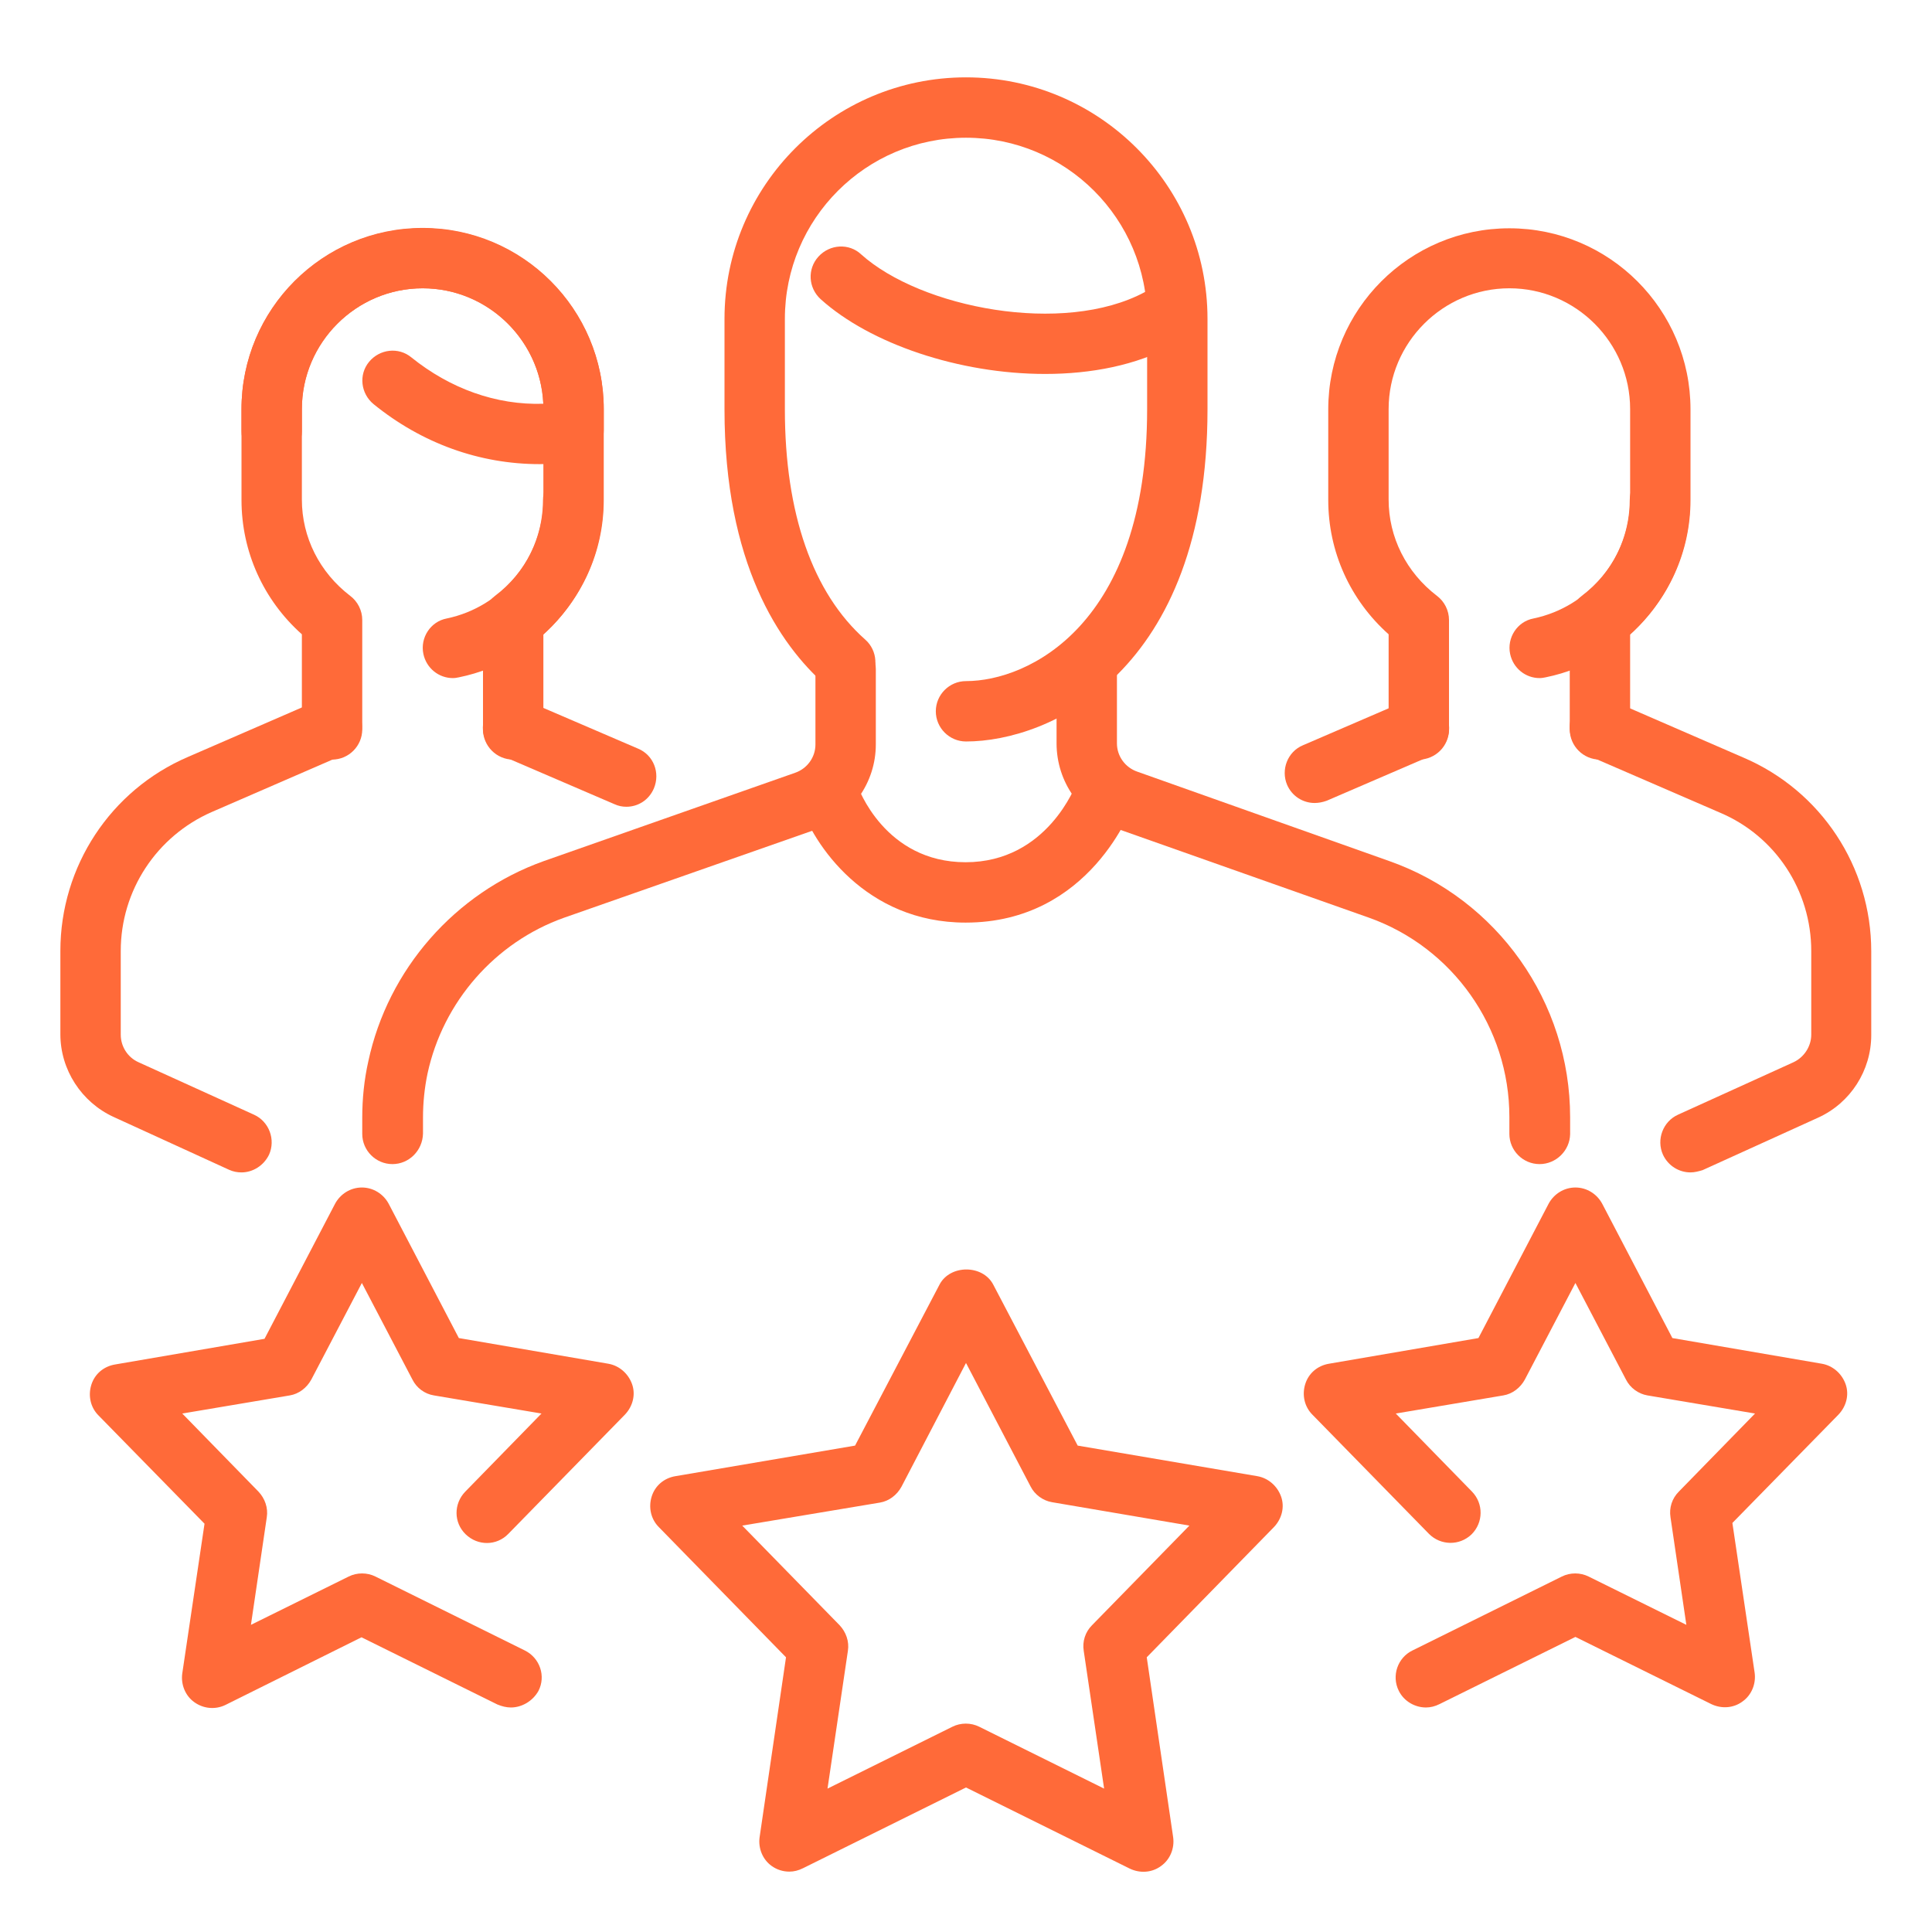 <?xml version="1.0" encoding="UTF-8"?> <!-- Generator: Adobe Illustrator 25.4.1, SVG Export Plug-In . SVG Version: 6.00 Build 0) --> <svg xmlns="http://www.w3.org/2000/svg" xmlns:xlink="http://www.w3.org/1999/xlink" id="_x3C_Layer_x3E_" x="0px" y="0px" viewBox="0 0 512 512" style="enable-background:new 0 0 512 512;" xml:space="preserve"> <style type="text/css"> .st0{fill:#FF6A39;} </style> <g id="Client_rating_x2C__testimonial_x2C__customers_x2C__star_team_x2C__team_x2C__group"> <g id="XMLID_720_"> <g id="XMLID_852_"> <g id="XMLID_739_"> <g> <path class="st0" d="M136,201.3c-4.4,0-8-3.6-8-8v-29c0-2.5,1.2-4.9,3.2-6.4c8.2-6.2,12.8-15.5,12.8-25.5v-24 c0-17.6-14.4-32-32-32s-32,14.4-32,32v24c0,10,4.7,19.3,12.8,25.5c2,1.5,3.2,3.9,3.2,6.4v29c0,4.4-3.6,8-8,8s-8-3.6-8-8v-25.2 c-10.2-9.1-16-21.9-16-35.6v-24c0-26.5,21.5-48,48-48s48,21.5,48,48v24c0,13.7-5.8,26.4-16,35.6v25.2 C144,197.7,140.4,201.3,136,201.3L136,201.3z"></path> </g> </g> <g id="XMLID_737_"> <g> <path class="st0" d="M120,179.7c-3.7,0-7-2.6-7.8-6.4c-0.9-4.3,1.9-8.6,6.2-9.4c14.8-3.1,25.5-16.2,25.5-31.4c0-4.4,3.6-8,8-8 s8,3.6,8,8c0,22.7-16.1,42.5-38.3,47C121.1,179.6,120.6,179.7,120,179.7L120,179.7z"></path> </g> </g> <g id="XMLID_735_"> <g> <path class="st0" d="M166,213.8c-1.1,0-2.1-0.2-3.2-0.7l-30-12.9c-4.1-1.7-5.9-6.4-4.2-10.5c1.7-4.1,6.4-5.9,10.5-4.2l30,12.9 c4.1,1.7,5.9,6.4,4.2,10.5C172,212,169.1,213.8,166,213.8L166,213.8z"></path> </g> </g> <g id="XMLID_721_"> <g> <path class="st0" d="M64,310.7c-1.1,0-2.2-0.2-3.3-0.7L30.1,296c-8.5-3.9-14.1-12.5-14.1-21.9V252c0-22.4,13.3-42.6,33.8-51.4 l35-15.2c4.1-1.8,8.8,0.1,10.5,4.1c1.7,4-0.1,8.8-4.2,10.5l-35,15.2C41.5,221.6,32,236,32,252v22.2c0,3.1,1.8,6,4.7,7.3 l30.6,13.9c4,1.8,5.8,6.6,4,10.6C69.9,308.9,67,310.7,64,310.7L64,310.7z"></path> </g> </g> <g id="XMLID_5197_"> <g> <path class="st0" d="M143,123c-15.9,0-31.2-5.5-44-15.9c-3.4-2.8-4-7.8-1.2-11.2c2.8-3.4,7.8-4,11.2-1.2 c10.3,8.3,22.5,12.7,35,12.3c-0.8-17-14.8-30.6-32-30.6c-17.6,0-32,14.4-32,32v5.9c0,4.4-3.6,8-8,8s-8-3.6-8-8v-5.9 c0-26.5,21.5-48,48-48s48,21.5,48,48v5.6c0,3.9-2.9,7.3-6.7,7.9C149.6,122.6,146.4,123,143,123L143,123z"></path> </g> </g> <g id="XMLID_5195_"> <g> <path class="st0" d="M424,201.3c-4.4,0-8-3.6-8-8v-29c0-2.5,1.2-4.9,3.2-6.4c8.2-6.2,12.8-15.5,12.8-25.5v-24 c0-17.6-14.4-32-32-32s-32,14.4-32,32v24c0,10,4.7,19.3,12.8,25.5c2,1.5,3.2,3.9,3.2,6.4v29c0,4.4-3.6,8-8,8s-8-3.6-8-8v-25.2 c-10.2-9.1-16-21.9-16-35.6v-24c0-26.5,21.5-48,48-48s48,21.5,48,48v24c0,13.7-5.8,26.4-16,35.6v25.2 C432,197.7,428.4,201.3,424,201.3z"></path> </g> </g> <g id="XMLID_5194_"> <g> <path class="st0" d="M408,179.7c-3.7,0-7-2.6-7.8-6.4c-0.9-4.3,1.9-8.6,6.2-9.4c14.8-3.1,25.5-16.2,25.5-31.4c0-4.4,3.6-8,8-8 s8,3.6,8,8c0,22.7-16.1,42.5-38.3,47C409.1,179.6,408.6,179.7,408,179.7L408,179.7z"></path> </g> </g> <g id="XMLID_730_"> <g> <path class="st0" d="M348.4,212.8c-3.1,0-6-1.8-7.3-4.8c-1.7-4,0.1-8.8,4.2-10.5l27.6-11.9c4-1.7,8.8,0.1,10.5,4.2 c1.7,4-0.1,8.8-4.2,10.5l-27.6,11.9C350.5,212.6,349.4,212.8,348.4,212.8z"></path> </g> </g> <g id="XMLID_715_"> <g> <path class="st0" d="M448,310.7c-3,0-5.9-1.7-7.3-4.7c-1.8-4,0-8.8,4-10.6l30.6-13.9c2.8-1.3,4.7-4.2,4.7-7.3V252 c0-16-9.5-30.4-24.1-36.6l-35.1-15.2c-4-1.8-5.9-6.5-4.2-10.5c1.8-4.1,6.4-5.9,10.5-4.1l35,15.2c20.5,8.8,33.8,28.9,33.8,51.3 v22.2c0,9.4-5.5,18-14.1,21.9l-30.6,13.9C450.2,310.4,449.1,310.7,448,310.7L448,310.7z"></path> </g> </g> <g id="XMLID_724_"> <g> <path class="st0" d="M277,99.1c-22.8,0-46.4-8-59.5-19.8c-3.3-3-3.6-8-0.6-11.3s8.1-3.6,11.3-0.6c15.8,14.2,53.6,21.6,75.2,10 c3.9-2.1,8.8-0.6,10.8,3.3c2.1,3.9,0.6,8.7-3.3,10.8C301.1,96.8,289.2,99.1,277,99.1L277,99.1z"></path> </g> </g> <g id="XMLID_710_"> <g id="XMLID_712_"> <g> <path class="st0" d="M255.9,244.5c-26.5,0-40.4-20.7-44-31.7c-1.4-4.2,0.9-8.7,5.1-10.1c4.2-1.4,8.7,0.9,10.1,5.1 c0.3,1,7.4,20.7,28.8,20.7c21.6,0,29.2-20.4,29.5-21.2c1.5-4.1,6.1-6.3,10.2-4.8c4.1,1.5,6.3,6,4.9,10.2 C300,213.9,289,244.5,255.9,244.5L255.9,244.5z"></path> </g> </g> <g id="XMLID_726_"> <g> <path class="st0" d="M408,308.5c-4.4,0-8-3.6-8-8V296c0-23.7-15-44.9-37.2-52.8L296,219.6c-9.6-3.3-16-12.4-16-22.6v-19.7 c0-4.4,3.6-8,8-8s8,3.6,8,8V197c0,3.4,2.2,6.4,5.4,7.5l66.8,23.7c28.6,10.1,47.9,37.3,47.9,67.9v4.5 C416,304.9,412.4,308.5,408,308.5L408,308.5z"></path> </g> </g> <g id="XMLID_725_"> <g> <path class="st0" d="M104,308.5c-4.4,0-8-3.6-8-8v-4.3c0-5,0.5-10,1.6-14.9c5.2-24.4,23-44.7,46.5-53.1l66.6-23.4 c3.2-1.1,5.4-4.1,5.4-7.5v-20c0-4.4,3.6-8,8-8s8,3.6,8,8v20c0,10.1-6.4,19.2-16.1,22.6l-66.5,23.3 c-18.3,6.5-32.1,22.3-36.2,41.3c-0.8,3.8-1.2,7.8-1.2,11.6v4.3C112,304.9,108.4,308.5,104,308.5z"></path> </g> </g> <g id="XMLID_706_"> <g> <path class="st0" d="M256,196.5c-4.4,0-8-3.6-8-8s3.6-8,8-8c16.6,0,48-15,48-72v-24c0-26.5-21.5-48-48-48s-48,21.5-48,48v24 c0,27.6,7.4,48.7,21.3,61c3.3,2.9,3.6,8,0.7,11.3c-3,3.3-8,3.6-11.3,0.7c-12.2-10.8-26.7-32.2-26.7-73v-24 c0-35.3,28.7-64,64-64s64,28.7,64,64v24C320,178.1,278.1,196.5,256,196.5L256,196.5z"></path> </g> </g> </g> </g> <g id="XMLID_1069_"> <g id="XMLID_908_"> <g> <path class="st0" d="M377.9,452.5c-2.9,0-5.8-1.6-7.2-4.4c-2-4-0.3-8.8,3.6-10.7l39.6-19.6c2.2-1.1,4.9-1.1,7.1,0l25.9,12.8 l-4.2-28.5c-0.4-2.5,0.4-5,2.2-6.8l20.2-20.7l-28.5-4.8c-2.4-0.4-4.6-2-5.7-4.2L417.5,340l-13.4,25.6c-1.2,2.2-3.3,3.8-5.7,4.2 l-28.5,4.8l20.2,20.7c3.1,3.2,3,8.2-0.1,11.3c-3.2,3.1-8.2,3-11.3-0.1l-30.9-31.6c-2.1-2.1-2.8-5.2-1.9-8.1s3.3-4.9,6.3-5.4 l39.6-6.8l18.6-35.6c1.4-2.6,4.1-4.3,7.1-4.3c3,0,5.7,1.7,7.1,4.3l18.6,35.6l39.6,6.8c2.9,0.5,5.3,2.6,6.3,5.4s0.2,5.9-1.9,8.1 l-28.1,28.7l5.9,39.7c0.4,2.9-0.8,5.9-3.2,7.6c-2.4,1.8-5.6,2-8.3,0.7l-36-17.8l-36,17.8C380.3,452.2,379.1,452.5,377.9,452.5 L377.9,452.5z"></path> </g> </g> <g id="XMLID_1071_"> <g> <path class="st0" d="M209.2,496c-1.7,0-3.3-0.5-4.7-1.5c-2.4-1.7-3.6-4.7-3.2-7.6l7-47.7l-33.7-34.5c-2.1-2.1-2.8-5.2-1.9-8.1 s3.3-4.9,6.3-5.4l47.6-8.1l22.4-42.7c2.8-5.3,11.4-5.3,14.2,0l22.4,42.7l47.6,8.1c2.9,0.5,5.3,2.6,6.3,5.4s0.2,5.9-1.9,8.1 l-33.7,34.5l7,47.7c0.4,2.9-0.8,5.9-3.2,7.6c-2.4,1.8-5.6,2-8.3,0.7L256,473.7l-43.2,21.4C211.6,495.7,210.4,496,209.2,496 L209.2,496z M196.7,404.3l25.8,26.4c1.7,1.8,2.6,4.3,2.2,6.8l-5.4,36.5l33.1-16.4c2.2-1.1,4.9-1.1,7.1,0l33.1,16.4l-5.4-36.5 c-0.4-2.5,0.4-5,2.2-6.8l25.8-26.4l-36.4-6.2c-2.4-0.4-4.6-2-5.7-4.2L256,361.2L238.9,394c-1.2,2.2-3.3,3.8-5.7,4.2 L196.7,404.3z"></path> </g> </g> <g id="XMLID_760_"> <g> <path class="st0" d="M135.4,452.5c-1.2,0-2.4-0.3-3.6-0.8l-36-17.8l-36,17.9c-2.6,1.3-5.8,1.1-8.3-0.7 c-2.4-1.7-3.6-4.7-3.2-7.6l5.9-39.7l-28.1-28.7c-2.1-2.1-2.8-5.2-1.9-8.1s3.3-4.9,6.3-5.4l39.6-6.8L88.8,319 c1.4-2.6,4.1-4.3,7.1-4.3c3,0,5.7,1.7,7.1,4.3l18.6,35.6l39.6,6.8c2.9,0.5,5.3,2.6,6.3,5.4s0.2,5.9-1.9,8.1l-30.9,31.6 c-3.1,3.2-8.1,3.2-11.3,0.1c-3.2-3.1-3.2-8.1-0.1-11.3l20.2-20.7l-28.5-4.8c-2.5-0.4-4.6-2-5.7-4.2L95.9,340l-13.4,25.6 c-1.2,2.2-3.3,3.8-5.7,4.2l-28.5,4.8l20.2,20.7c1.7,1.8,2.6,4.3,2.2,6.8l-4.2,28.5l25.9-12.8c2.2-1.1,4.9-1.1,7.1,0l39.6,19.6 c4,2,5.6,6.8,3.6,10.7C141.2,450.8,138.3,452.5,135.4,452.5L135.4,452.5z"></path> </g> </g> </g> </g> </g> </svg> 